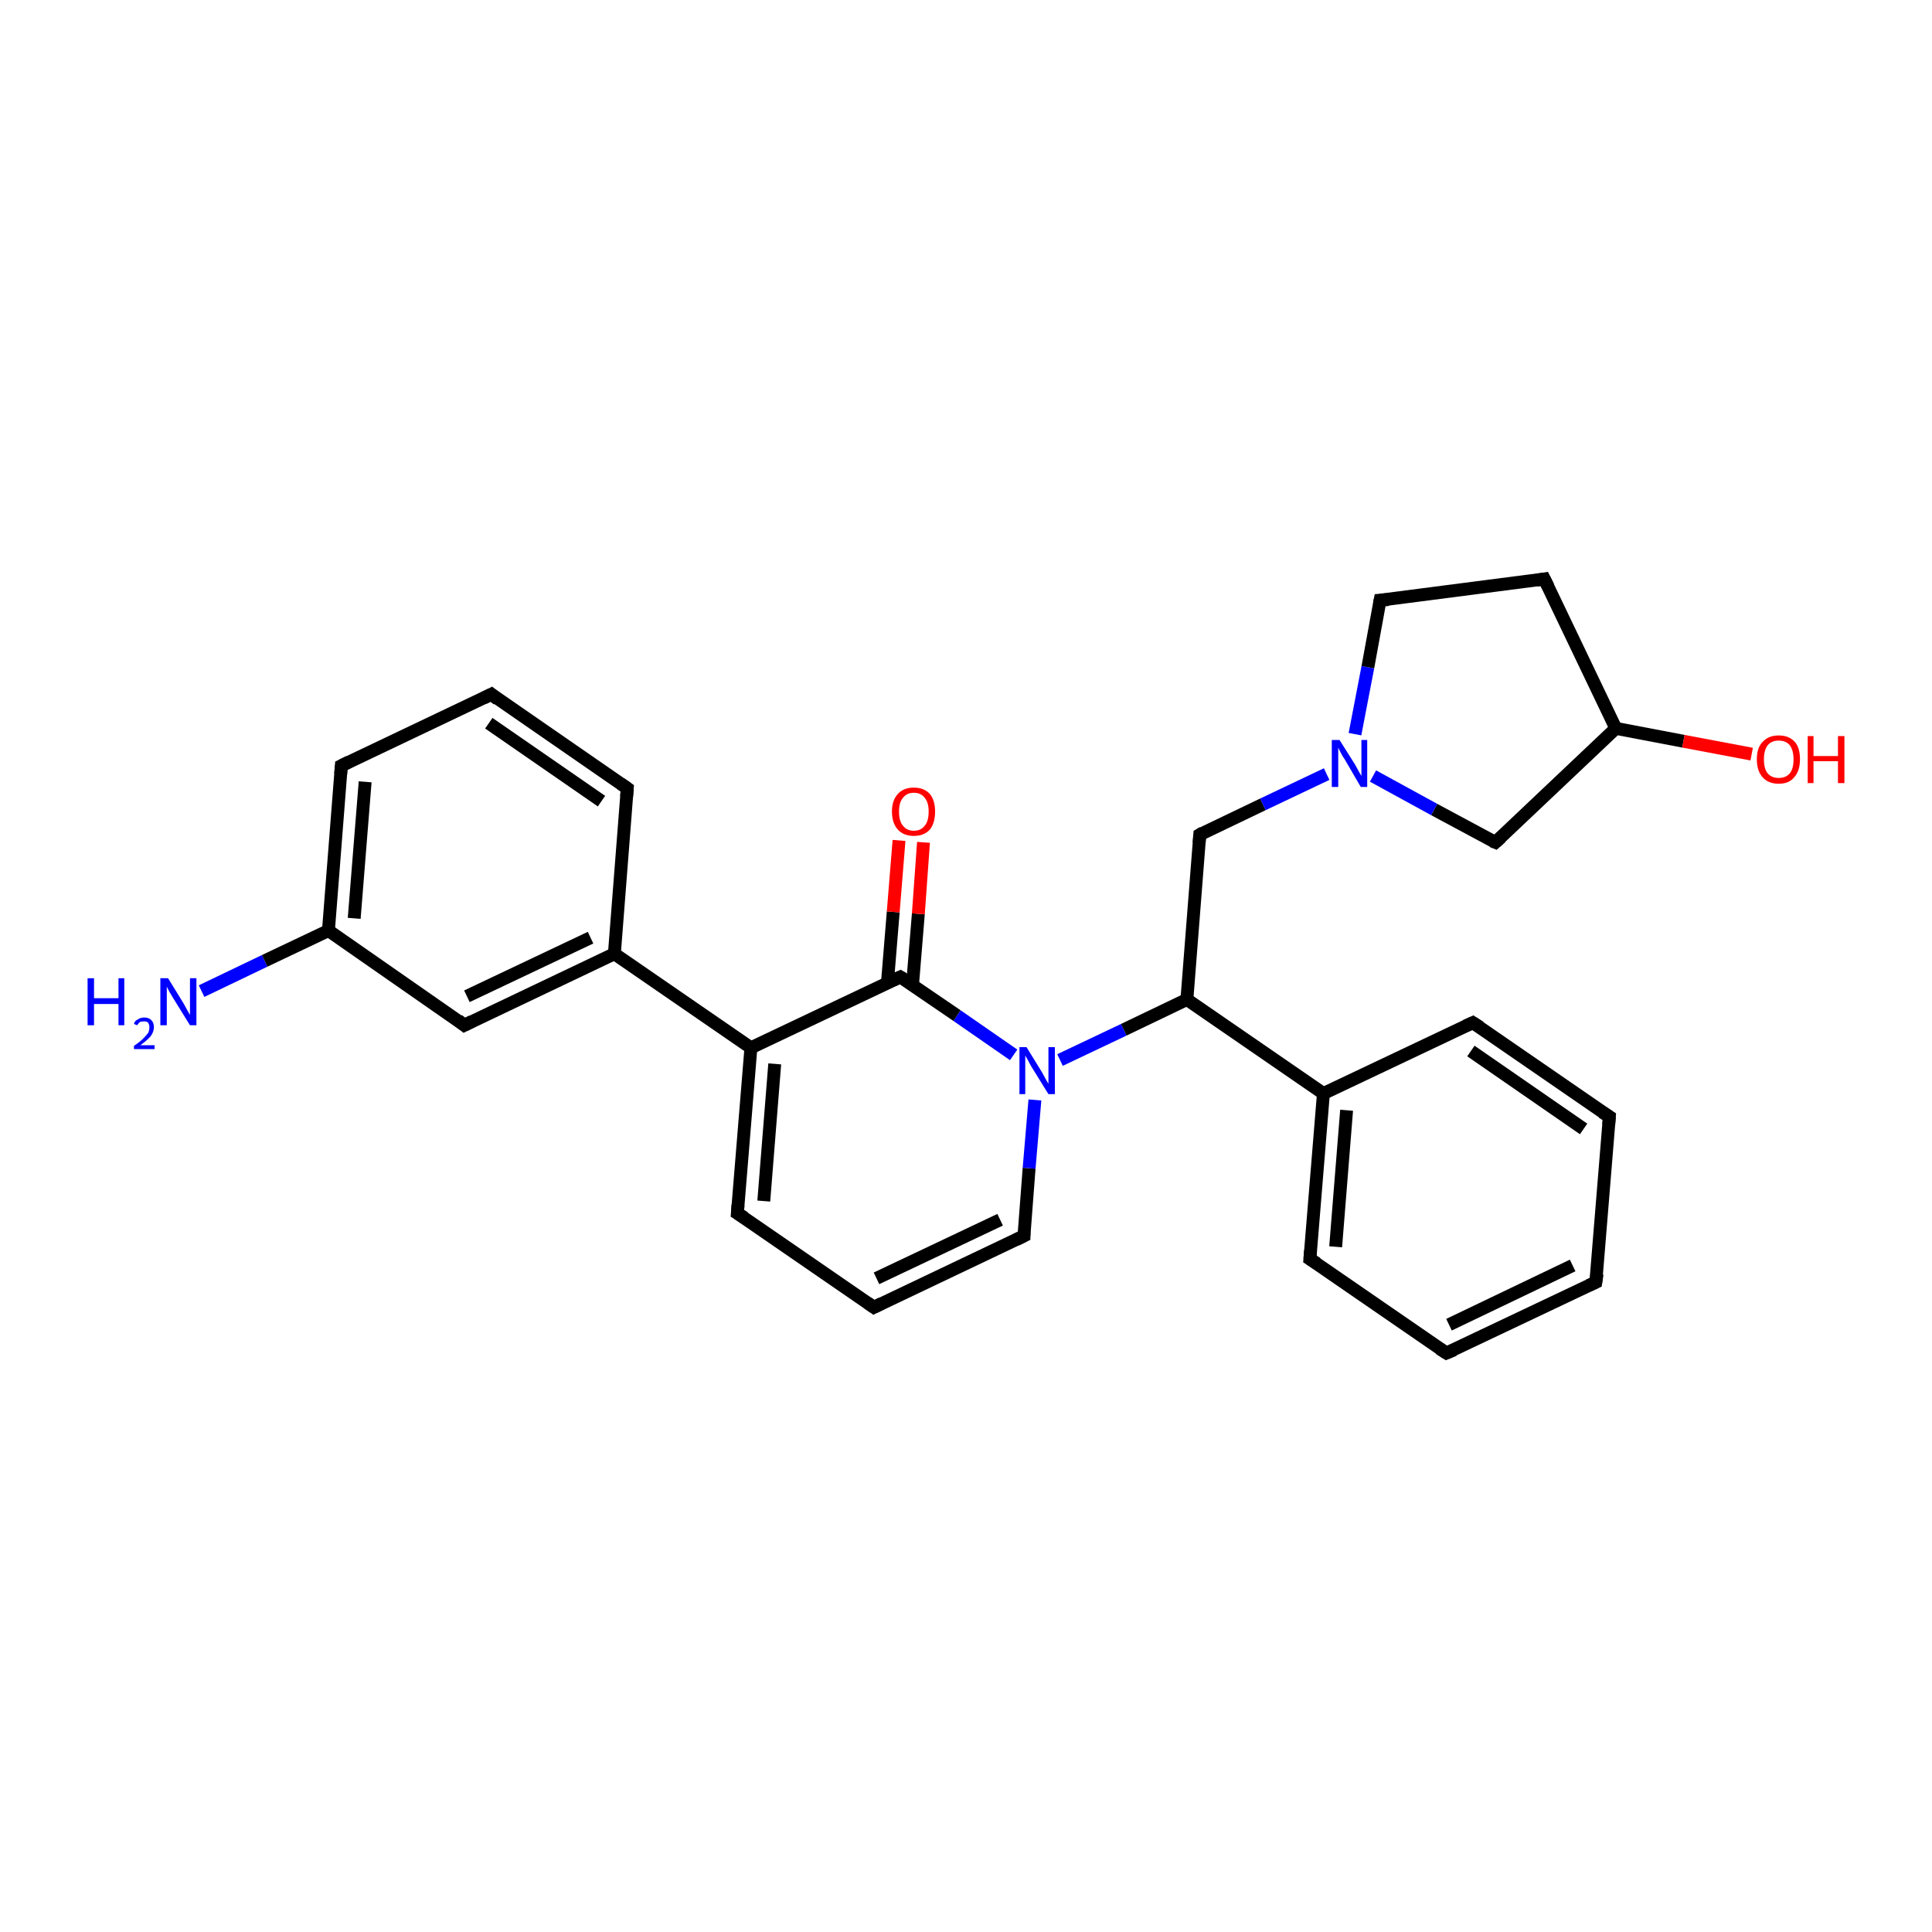 <?xml version='1.0' encoding='iso-8859-1'?>
<svg version='1.1' baseProfile='full'
              xmlns='http://www.w3.org/2000/svg'
                      xmlns:rdkit='http://www.rdkit.org/xml'
                      xmlns:xlink='http://www.w3.org/1999/xlink'
                  xml:space='preserve'
width='300px' height='300px' viewBox='0 0 300 300'>
<!-- END OF HEADER -->
<rect style='opacity:1.0;fill:#FFFFFF;stroke:none' width='300.0' height='300.0' x='0.0' y='0.0'> </rect>
<path class='bond-0 atom-0 atom-1' d='M 31.3,153.9 L 41.1,149.2' style='fill:none;fill-rule:evenodd;stroke:#0000FF;stroke-width:2.0px;stroke-linecap:butt;stroke-linejoin:miter;stroke-opacity:1' />
<path class='bond-0 atom-0 atom-1' d='M 41.1,149.2 L 51.0,144.5' style='fill:none;fill-rule:evenodd;stroke:#000000;stroke-width:2.0px;stroke-linecap:butt;stroke-linejoin:miter;stroke-opacity:1' />
<path class='bond-1 atom-1 atom-2' d='M 51.0,144.5 L 53.0,118.9' style='fill:none;fill-rule:evenodd;stroke:#000000;stroke-width:2.0px;stroke-linecap:butt;stroke-linejoin:miter;stroke-opacity:1' />
<path class='bond-1 atom-1 atom-2' d='M 55.0,142.6 L 56.7,121.4' style='fill:none;fill-rule:evenodd;stroke:#000000;stroke-width:2.0px;stroke-linecap:butt;stroke-linejoin:miter;stroke-opacity:1' />
<path class='bond-2 atom-2 atom-3' d='M 53.0,118.9 L 76.3,107.8' style='fill:none;fill-rule:evenodd;stroke:#000000;stroke-width:2.0px;stroke-linecap:butt;stroke-linejoin:miter;stroke-opacity:1' />
<path class='bond-3 atom-3 atom-4' d='M 76.3,107.8 L 97.4,122.4' style='fill:none;fill-rule:evenodd;stroke:#000000;stroke-width:2.0px;stroke-linecap:butt;stroke-linejoin:miter;stroke-opacity:1' />
<path class='bond-3 atom-3 atom-4' d='M 75.9,112.3 L 93.4,124.4' style='fill:none;fill-rule:evenodd;stroke:#000000;stroke-width:2.0px;stroke-linecap:butt;stroke-linejoin:miter;stroke-opacity:1' />
<path class='bond-4 atom-4 atom-5' d='M 97.4,122.4 L 95.4,148.1' style='fill:none;fill-rule:evenodd;stroke:#000000;stroke-width:2.0px;stroke-linecap:butt;stroke-linejoin:miter;stroke-opacity:1' />
<path class='bond-5 atom-5 atom-6' d='M 95.4,148.1 L 72.1,159.2' style='fill:none;fill-rule:evenodd;stroke:#000000;stroke-width:2.0px;stroke-linecap:butt;stroke-linejoin:miter;stroke-opacity:1' />
<path class='bond-5 atom-5 atom-6' d='M 91.7,145.6 L 72.5,154.7' style='fill:none;fill-rule:evenodd;stroke:#000000;stroke-width:2.0px;stroke-linecap:butt;stroke-linejoin:miter;stroke-opacity:1' />
<path class='bond-6 atom-5 atom-7' d='M 95.4,148.1 L 116.6,162.7' style='fill:none;fill-rule:evenodd;stroke:#000000;stroke-width:2.0px;stroke-linecap:butt;stroke-linejoin:miter;stroke-opacity:1' />
<path class='bond-7 atom-7 atom-8' d='M 116.6,162.7 L 114.5,188.4' style='fill:none;fill-rule:evenodd;stroke:#000000;stroke-width:2.0px;stroke-linecap:butt;stroke-linejoin:miter;stroke-opacity:1' />
<path class='bond-7 atom-7 atom-8' d='M 120.3,165.2 L 118.6,186.5' style='fill:none;fill-rule:evenodd;stroke:#000000;stroke-width:2.0px;stroke-linecap:butt;stroke-linejoin:miter;stroke-opacity:1' />
<path class='bond-8 atom-8 atom-9' d='M 114.5,188.4 L 135.7,203.0' style='fill:none;fill-rule:evenodd;stroke:#000000;stroke-width:2.0px;stroke-linecap:butt;stroke-linejoin:miter;stroke-opacity:1' />
<path class='bond-9 atom-9 atom-10' d='M 135.7,203.0 L 159.0,191.9' style='fill:none;fill-rule:evenodd;stroke:#000000;stroke-width:2.0px;stroke-linecap:butt;stroke-linejoin:miter;stroke-opacity:1' />
<path class='bond-9 atom-9 atom-10' d='M 136.1,198.5 L 155.3,189.4' style='fill:none;fill-rule:evenodd;stroke:#000000;stroke-width:2.0px;stroke-linecap:butt;stroke-linejoin:miter;stroke-opacity:1' />
<path class='bond-10 atom-10 atom-11' d='M 159.0,191.9 L 159.8,181.4' style='fill:none;fill-rule:evenodd;stroke:#000000;stroke-width:2.0px;stroke-linecap:butt;stroke-linejoin:miter;stroke-opacity:1' />
<path class='bond-10 atom-10 atom-11' d='M 159.8,181.4 L 160.7,170.8' style='fill:none;fill-rule:evenodd;stroke:#0000FF;stroke-width:2.0px;stroke-linecap:butt;stroke-linejoin:miter;stroke-opacity:1' />
<path class='bond-11 atom-11 atom-12' d='M 164.6,164.6 L 174.5,159.9' style='fill:none;fill-rule:evenodd;stroke:#0000FF;stroke-width:2.0px;stroke-linecap:butt;stroke-linejoin:miter;stroke-opacity:1' />
<path class='bond-11 atom-11 atom-12' d='M 174.5,159.9 L 184.3,155.2' style='fill:none;fill-rule:evenodd;stroke:#000000;stroke-width:2.0px;stroke-linecap:butt;stroke-linejoin:miter;stroke-opacity:1' />
<path class='bond-12 atom-12 atom-13' d='M 184.3,155.2 L 186.3,129.6' style='fill:none;fill-rule:evenodd;stroke:#000000;stroke-width:2.0px;stroke-linecap:butt;stroke-linejoin:miter;stroke-opacity:1' />
<path class='bond-13 atom-13 atom-14' d='M 186.3,129.6 L 196.1,124.9' style='fill:none;fill-rule:evenodd;stroke:#000000;stroke-width:2.0px;stroke-linecap:butt;stroke-linejoin:miter;stroke-opacity:1' />
<path class='bond-13 atom-13 atom-14' d='M 196.1,124.9 L 206.0,120.2' style='fill:none;fill-rule:evenodd;stroke:#0000FF;stroke-width:2.0px;stroke-linecap:butt;stroke-linejoin:miter;stroke-opacity:1' />
<path class='bond-14 atom-14 atom-15' d='M 210.4,114.0 L 212.4,103.6' style='fill:none;fill-rule:evenodd;stroke:#0000FF;stroke-width:2.0px;stroke-linecap:butt;stroke-linejoin:miter;stroke-opacity:1' />
<path class='bond-14 atom-14 atom-15' d='M 212.4,103.6 L 214.3,93.2' style='fill:none;fill-rule:evenodd;stroke:#000000;stroke-width:2.0px;stroke-linecap:butt;stroke-linejoin:miter;stroke-opacity:1' />
<path class='bond-15 atom-15 atom-16' d='M 214.3,93.2 L 239.8,89.9' style='fill:none;fill-rule:evenodd;stroke:#000000;stroke-width:2.0px;stroke-linecap:butt;stroke-linejoin:miter;stroke-opacity:1' />
<path class='bond-16 atom-16 atom-17' d='M 239.8,89.9 L 250.9,113.1' style='fill:none;fill-rule:evenodd;stroke:#000000;stroke-width:2.0px;stroke-linecap:butt;stroke-linejoin:miter;stroke-opacity:1' />
<path class='bond-17 atom-17 atom-18' d='M 250.9,113.1 L 261.4,115.1' style='fill:none;fill-rule:evenodd;stroke:#000000;stroke-width:2.0px;stroke-linecap:butt;stroke-linejoin:miter;stroke-opacity:1' />
<path class='bond-17 atom-17 atom-18' d='M 261.4,115.1 L 272.0,117.1' style='fill:none;fill-rule:evenodd;stroke:#FF0000;stroke-width:2.0px;stroke-linecap:butt;stroke-linejoin:miter;stroke-opacity:1' />
<path class='bond-18 atom-17 atom-19' d='M 250.9,113.1 L 232.2,130.8' style='fill:none;fill-rule:evenodd;stroke:#000000;stroke-width:2.0px;stroke-linecap:butt;stroke-linejoin:miter;stroke-opacity:1' />
<path class='bond-19 atom-12 atom-20' d='M 184.3,155.2 L 205.5,169.8' style='fill:none;fill-rule:evenodd;stroke:#000000;stroke-width:2.0px;stroke-linecap:butt;stroke-linejoin:miter;stroke-opacity:1' />
<path class='bond-20 atom-20 atom-21' d='M 205.5,169.8 L 203.4,195.5' style='fill:none;fill-rule:evenodd;stroke:#000000;stroke-width:2.0px;stroke-linecap:butt;stroke-linejoin:miter;stroke-opacity:1' />
<path class='bond-20 atom-20 atom-21' d='M 209.1,172.4 L 207.4,193.6' style='fill:none;fill-rule:evenodd;stroke:#000000;stroke-width:2.0px;stroke-linecap:butt;stroke-linejoin:miter;stroke-opacity:1' />
<path class='bond-21 atom-21 atom-22' d='M 203.4,195.5 L 224.6,210.1' style='fill:none;fill-rule:evenodd;stroke:#000000;stroke-width:2.0px;stroke-linecap:butt;stroke-linejoin:miter;stroke-opacity:1' />
<path class='bond-22 atom-22 atom-23' d='M 224.6,210.1 L 247.8,199.1' style='fill:none;fill-rule:evenodd;stroke:#000000;stroke-width:2.0px;stroke-linecap:butt;stroke-linejoin:miter;stroke-opacity:1' />
<path class='bond-22 atom-22 atom-23' d='M 225.0,205.7 L 244.2,196.5' style='fill:none;fill-rule:evenodd;stroke:#000000;stroke-width:2.0px;stroke-linecap:butt;stroke-linejoin:miter;stroke-opacity:1' />
<path class='bond-23 atom-23 atom-24' d='M 247.8,199.1 L 249.9,173.4' style='fill:none;fill-rule:evenodd;stroke:#000000;stroke-width:2.0px;stroke-linecap:butt;stroke-linejoin:miter;stroke-opacity:1' />
<path class='bond-24 atom-24 atom-25' d='M 249.9,173.4 L 228.7,158.8' style='fill:none;fill-rule:evenodd;stroke:#000000;stroke-width:2.0px;stroke-linecap:butt;stroke-linejoin:miter;stroke-opacity:1' />
<path class='bond-24 atom-24 atom-25' d='M 245.9,175.3 L 228.4,163.2' style='fill:none;fill-rule:evenodd;stroke:#000000;stroke-width:2.0px;stroke-linecap:butt;stroke-linejoin:miter;stroke-opacity:1' />
<path class='bond-25 atom-11 atom-26' d='M 157.4,163.8 L 148.6,157.7' style='fill:none;fill-rule:evenodd;stroke:#0000FF;stroke-width:2.0px;stroke-linecap:butt;stroke-linejoin:miter;stroke-opacity:1' />
<path class='bond-25 atom-11 atom-26' d='M 148.6,157.7 L 139.8,151.7' style='fill:none;fill-rule:evenodd;stroke:#000000;stroke-width:2.0px;stroke-linecap:butt;stroke-linejoin:miter;stroke-opacity:1' />
<path class='bond-26 atom-26 atom-27' d='M 141.7,152.9 L 142.6,141.9' style='fill:none;fill-rule:evenodd;stroke:#000000;stroke-width:2.0px;stroke-linecap:butt;stroke-linejoin:miter;stroke-opacity:1' />
<path class='bond-26 atom-26 atom-27' d='M 142.6,141.9 L 143.4,130.8' style='fill:none;fill-rule:evenodd;stroke:#FF0000;stroke-width:2.0px;stroke-linecap:butt;stroke-linejoin:miter;stroke-opacity:1' />
<path class='bond-26 atom-26 atom-27' d='M 137.8,152.6 L 138.7,141.6' style='fill:none;fill-rule:evenodd;stroke:#000000;stroke-width:2.0px;stroke-linecap:butt;stroke-linejoin:miter;stroke-opacity:1' />
<path class='bond-26 atom-26 atom-27' d='M 138.7,141.6 L 139.6,130.5' style='fill:none;fill-rule:evenodd;stroke:#FF0000;stroke-width:2.0px;stroke-linecap:butt;stroke-linejoin:miter;stroke-opacity:1' />
<path class='bond-27 atom-6 atom-1' d='M 72.1,159.2 L 51.0,144.5' style='fill:none;fill-rule:evenodd;stroke:#000000;stroke-width:2.0px;stroke-linecap:butt;stroke-linejoin:miter;stroke-opacity:1' />
<path class='bond-28 atom-26 atom-7' d='M 139.8,151.7 L 116.6,162.7' style='fill:none;fill-rule:evenodd;stroke:#000000;stroke-width:2.0px;stroke-linecap:butt;stroke-linejoin:miter;stroke-opacity:1' />
<path class='bond-29 atom-19 atom-14' d='M 232.2,130.8 L 222.7,125.7' style='fill:none;fill-rule:evenodd;stroke:#000000;stroke-width:2.0px;stroke-linecap:butt;stroke-linejoin:miter;stroke-opacity:1' />
<path class='bond-29 atom-19 atom-14' d='M 222.7,125.7 L 213.2,120.5' style='fill:none;fill-rule:evenodd;stroke:#0000FF;stroke-width:2.0px;stroke-linecap:butt;stroke-linejoin:miter;stroke-opacity:1' />
<path class='bond-30 atom-25 atom-20' d='M 228.7,158.8 L 205.5,169.8' style='fill:none;fill-rule:evenodd;stroke:#000000;stroke-width:2.0px;stroke-linecap:butt;stroke-linejoin:miter;stroke-opacity:1' />
<path d='M 52.9,120.2 L 53.0,118.9 L 54.2,118.3' style='fill:none;stroke:#000000;stroke-width:2.0px;stroke-linecap:butt;stroke-linejoin:miter;stroke-opacity:1;' />
<path d='M 75.1,108.4 L 76.3,107.8 L 77.3,108.6' style='fill:none;stroke:#000000;stroke-width:2.0px;stroke-linecap:butt;stroke-linejoin:miter;stroke-opacity:1;' />
<path d='M 96.4,121.7 L 97.4,122.4 L 97.3,123.7' style='fill:none;stroke:#000000;stroke-width:2.0px;stroke-linecap:butt;stroke-linejoin:miter;stroke-opacity:1;' />
<path d='M 73.3,158.6 L 72.1,159.2 L 71.1,158.4' style='fill:none;stroke:#000000;stroke-width:2.0px;stroke-linecap:butt;stroke-linejoin:miter;stroke-opacity:1;' />
<path d='M 114.6,187.1 L 114.5,188.4 L 115.6,189.1' style='fill:none;stroke:#000000;stroke-width:2.0px;stroke-linecap:butt;stroke-linejoin:miter;stroke-opacity:1;' />
<path d='M 134.7,202.3 L 135.7,203.0 L 136.9,202.4' style='fill:none;stroke:#000000;stroke-width:2.0px;stroke-linecap:butt;stroke-linejoin:miter;stroke-opacity:1;' />
<path d='M 157.8,192.5 L 159.0,191.9 L 159.0,191.4' style='fill:none;stroke:#000000;stroke-width:2.0px;stroke-linecap:butt;stroke-linejoin:miter;stroke-opacity:1;' />
<path d='M 186.2,130.9 L 186.3,129.6 L 186.8,129.3' style='fill:none;stroke:#000000;stroke-width:2.0px;stroke-linecap:butt;stroke-linejoin:miter;stroke-opacity:1;' />
<path d='M 214.2,93.7 L 214.3,93.2 L 215.6,93.1' style='fill:none;stroke:#000000;stroke-width:2.0px;stroke-linecap:butt;stroke-linejoin:miter;stroke-opacity:1;' />
<path d='M 238.6,90.1 L 239.8,89.9 L 240.4,91.1' style='fill:none;stroke:#000000;stroke-width:2.0px;stroke-linecap:butt;stroke-linejoin:miter;stroke-opacity:1;' />
<path d='M 233.1,130.0 L 232.2,130.8 L 231.7,130.6' style='fill:none;stroke:#000000;stroke-width:2.0px;stroke-linecap:butt;stroke-linejoin:miter;stroke-opacity:1;' />
<path d='M 203.5,194.2 L 203.4,195.5 L 204.5,196.2' style='fill:none;stroke:#000000;stroke-width:2.0px;stroke-linecap:butt;stroke-linejoin:miter;stroke-opacity:1;' />
<path d='M 223.5,209.4 L 224.6,210.1 L 225.8,209.6' style='fill:none;stroke:#000000;stroke-width:2.0px;stroke-linecap:butt;stroke-linejoin:miter;stroke-opacity:1;' />
<path d='M 246.7,199.6 L 247.8,199.1 L 248.0,197.8' style='fill:none;stroke:#000000;stroke-width:2.0px;stroke-linecap:butt;stroke-linejoin:miter;stroke-opacity:1;' />
<path d='M 249.8,174.7 L 249.9,173.4 L 248.8,172.7' style='fill:none;stroke:#000000;stroke-width:2.0px;stroke-linecap:butt;stroke-linejoin:miter;stroke-opacity:1;' />
<path d='M 229.8,159.5 L 228.7,158.8 L 227.6,159.3' style='fill:none;stroke:#000000;stroke-width:2.0px;stroke-linecap:butt;stroke-linejoin:miter;stroke-opacity:1;' />
<path d='M 140.3,152.0 L 139.8,151.7 L 138.7,152.2' style='fill:none;stroke:#000000;stroke-width:2.0px;stroke-linecap:butt;stroke-linejoin:miter;stroke-opacity:1;' />
<path class='atom-0' d='M 13.6 151.9
L 14.6 151.9
L 14.6 155.0
L 18.4 155.0
L 18.4 151.9
L 19.3 151.9
L 19.3 159.2
L 18.4 159.2
L 18.4 155.9
L 14.6 155.9
L 14.6 159.2
L 13.6 159.2
L 13.6 151.9
' fill='#0000FF'/>
<path class='atom-0' d='M 20.8 159.0
Q 20.9 158.5, 21.4 158.3
Q 21.8 158.0, 22.4 158.0
Q 23.1 158.0, 23.5 158.4
Q 23.9 158.8, 23.9 159.5
Q 23.9 160.2, 23.4 160.9
Q 22.9 161.5, 21.8 162.3
L 24.0 162.3
L 24.0 162.9
L 20.8 162.9
L 20.8 162.4
Q 21.7 161.8, 22.2 161.3
Q 22.7 160.8, 23.0 160.4
Q 23.2 160.0, 23.2 159.5
Q 23.2 159.1, 23.0 158.8
Q 22.8 158.6, 22.4 158.6
Q 22.0 158.6, 21.7 158.7
Q 21.5 158.9, 21.3 159.2
L 20.8 159.0
' fill='#0000FF'/>
<path class='atom-0' d='M 26.1 151.9
L 28.5 155.8
Q 28.7 156.2, 29.1 156.9
Q 29.5 157.6, 29.5 157.6
L 29.5 151.9
L 30.5 151.9
L 30.5 159.2
L 29.5 159.2
L 26.9 155.0
Q 26.6 154.5, 26.3 154.0
Q 26.0 153.4, 25.9 153.2
L 25.9 159.2
L 24.9 159.2
L 24.9 151.9
L 26.1 151.9
' fill='#0000FF'/>
<path class='atom-11' d='M 159.4 162.6
L 161.8 166.5
Q 162.0 166.9, 162.4 167.6
Q 162.8 168.3, 162.8 168.3
L 162.8 162.6
L 163.8 162.6
L 163.8 169.9
L 162.8 169.9
L 160.2 165.7
Q 159.9 165.2, 159.6 164.6
Q 159.3 164.1, 159.2 163.9
L 159.2 169.9
L 158.3 169.9
L 158.3 162.6
L 159.4 162.6
' fill='#0000FF'/>
<path class='atom-14' d='M 208.0 114.9
L 210.4 118.7
Q 210.6 119.1, 211.0 119.8
Q 211.4 120.5, 211.4 120.5
L 211.4 114.9
L 212.3 114.9
L 212.3 122.2
L 211.3 122.2
L 208.8 117.9
Q 208.5 117.5, 208.2 116.9
Q 207.9 116.3, 207.8 116.1
L 207.8 122.2
L 206.8 122.2
L 206.8 114.9
L 208.0 114.9
' fill='#0000FF'/>
<path class='atom-18' d='M 272.8 117.9
Q 272.8 116.1, 273.7 115.2
Q 274.6 114.2, 276.2 114.2
Q 277.8 114.2, 278.7 115.2
Q 279.5 116.1, 279.5 117.9
Q 279.5 119.7, 278.6 120.7
Q 277.8 121.7, 276.2 121.7
Q 274.6 121.7, 273.7 120.7
Q 272.8 119.7, 272.8 117.9
M 276.2 120.8
Q 277.3 120.8, 277.9 120.1
Q 278.5 119.4, 278.5 117.9
Q 278.5 116.5, 277.9 115.7
Q 277.3 115.0, 276.2 115.0
Q 275.1 115.0, 274.5 115.7
Q 273.9 116.5, 273.9 117.9
Q 273.9 119.4, 274.5 120.1
Q 275.1 120.8, 276.2 120.8
' fill='#FF0000'/>
<path class='atom-18' d='M 280.7 114.3
L 281.6 114.3
L 281.6 117.4
L 285.4 117.4
L 285.4 114.3
L 286.4 114.3
L 286.4 121.6
L 285.4 121.6
L 285.4 118.2
L 281.6 118.2
L 281.6 121.6
L 280.7 121.6
L 280.7 114.3
' fill='#FF0000'/>
<path class='atom-27' d='M 138.5 126.0
Q 138.5 124.3, 139.4 123.3
Q 140.3 122.3, 141.9 122.3
Q 143.5 122.3, 144.4 123.3
Q 145.2 124.3, 145.2 126.0
Q 145.2 127.8, 144.4 128.8
Q 143.5 129.8, 141.9 129.8
Q 140.3 129.8, 139.4 128.8
Q 138.5 127.8, 138.5 126.0
M 141.9 129.0
Q 143.0 129.0, 143.6 128.2
Q 144.2 127.5, 144.2 126.0
Q 144.2 124.6, 143.6 123.9
Q 143.0 123.1, 141.9 123.1
Q 140.8 123.1, 140.2 123.9
Q 139.6 124.6, 139.6 126.0
Q 139.6 127.5, 140.2 128.2
Q 140.8 129.0, 141.9 129.0
' fill='#FF0000'/>
</svg>
